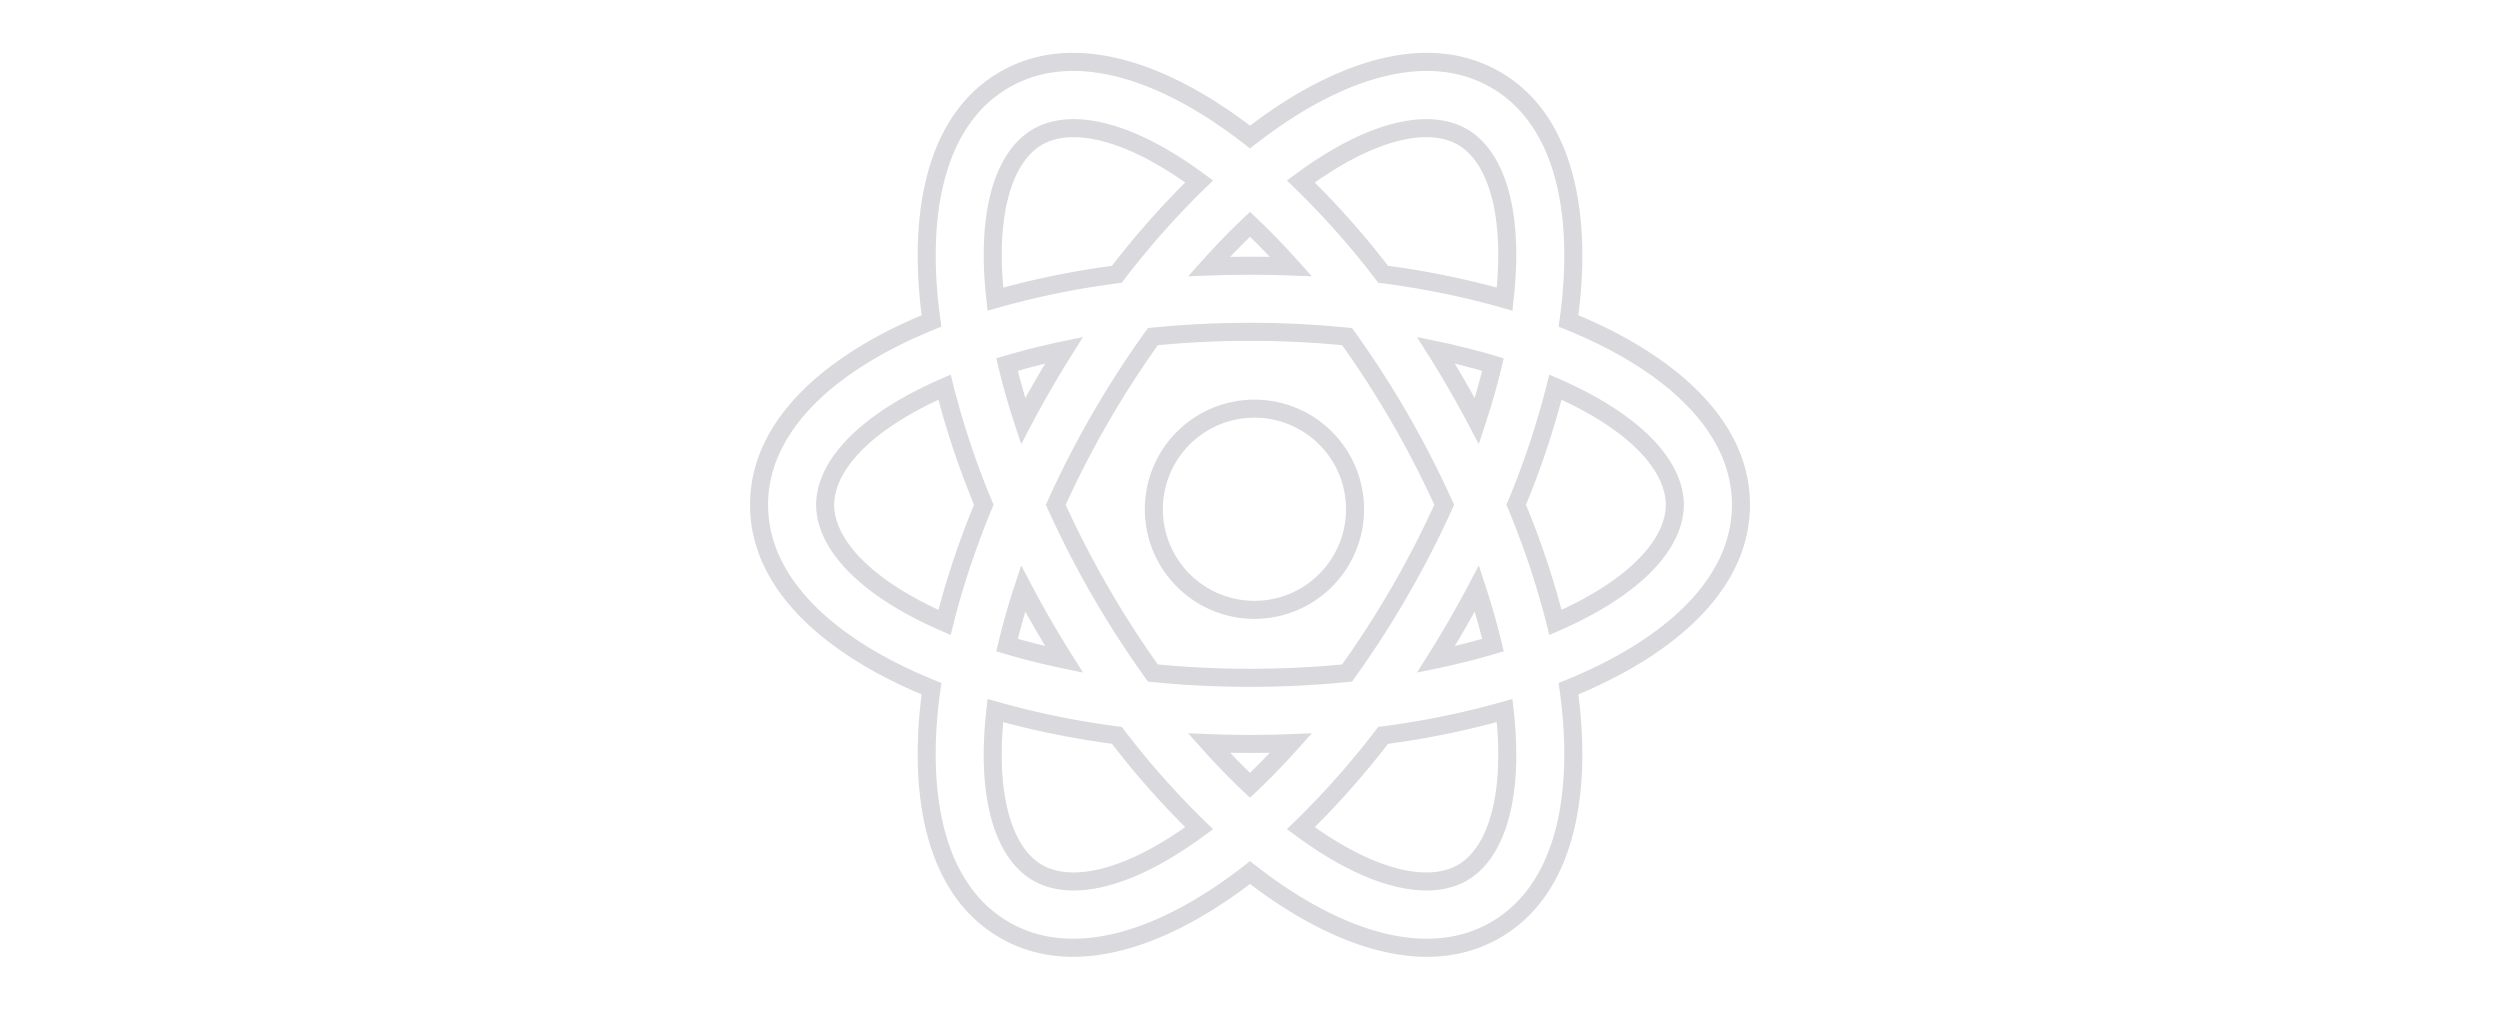 <svg xmlns="http://www.w3.org/2000/svg" width="104" height="42" fill="none">
  <path stroke="#D9D9DE" stroke-width=".75" d="M52.185 25.37a4.185 4.185 0 1 0 0-8.37 4.185 4.185 0 0 0 0 8.37Z" />
  <path fill="#D9D9DE"
    d="m62.615 12.228.373.038-.373-.038Zm-1.78-6.533.188-.324-.187.324Zm1.757 6.747-.103.36.426.123.05-.44-.373-.043Zm-5.054-1.033-.298.229.094.123.154.02.05-.372Zm-3.423-3.861-.223-.302-.356.263.319.308.26-.27Zm.174-.127.219.304-.22-.304Zm-2.97-2.23-.22.303.22-.304Zm.68.51-.23.296.23.18.231-.18-.23-.296Zm-13.35 6.804.373-.038-.373.038Zm.102.846.14.347.272-.11-.04-.29-.372.053Zm-.784.335-.154-.342.154.342Zm0 14.63.154-.343-.154.342Zm.783.334.372.052.04-.29-.271-.11-.14.348Zm-.102.846-.373-.038.373.038Zm3.14 9.19-.187.325.187-.324Zm9.53-1.875.219.304-.22-.304Zm.682-.512.23-.296-.23-.18-.231.18.23.296Zm.682.512.219-.304-.22.304Zm12.67-7.315-.374.038.373-.038Zm-.103-.846-.14-.348-.272.11.04.29.372-.052Zm.784-.335-.154-.342.154.342Zm0-14.63-.154.342.154-.341Zm-.784-.334-.372-.052-.04.29.27.11.142-.348Zm.102-.846.373.037-.373-.037ZM52.68 5.19l.22.304-.22-.304ZM52 9.33l.257-.273L52 8.814l-.258.243.258.273Zm-1.704 1.757-.28-.25-.589.659.883-.035-.014-.374Zm3.407 0-.014.374.883.035-.589-.66-.28.25Zm-7.241.322.049.372.154-.02.095-.123-.298-.229Zm-5.054 1.033-.373.042.05.44.426-.121-.103-.36Zm-.023-.214.373-.037-.373.037Zm1.779-6.533-.188-.324.188.324Zm6.547 1.726-.22.305.22-.305Zm.173.127.26.27.32-.309-.357-.263-.223.302Zm-6.498 8.48-.325-.188.325.187Zm.88-1.46.317.2.47-.747-.864.18.077.367Zm-1.703 2.95-.357.117.276.84.412-.782-.331-.175Zm-.67-2.353-.107-.36-.34.102.083.345.364-.087Zm3.874 2.237-.325-.187.325.187ZM43.921 21l-.342-.154-.07.154.07.154.342-.154Zm4.039-6.996-.038-.373-.168.017-.098.137.304.219Zm8.08 0 .304-.22-.099-.136-.168-.017-.037.373Zm2.192 3.398.325-.187-.325.187ZM60.08 21l.342.154.069-.154-.07-.154-.341.154Zm-1.847 3.599.325.187-.325-.188Zm-2.193 3.398.037.373.168-.017.1-.137-.305-.219Zm-8.078 0-.305.22.099.136.168.017.038-.373Zm-2.193-3.398-.325.187.325-.187Zm-6.476-8.493.364-.09-.107-.431-.407.177.15.344Zm1.633 4.893.347.144.059-.143-.06-.144-.346.143Zm-1.83-4.806.154.342-.154-.342Zm0 9.614.154-.342-.154.342Zm.197.087-.15.344.406.178.108-.43-.364-.092Zm3.27-1.413.332-.175-.412-.782-.276.84.356.117Zm-.67 2.354-.364-.087-.082.345.34.102.107-.36Zm1.494-.861.325-.188-.325.188Zm.88 1.458-.076.367.865.181-.471-.747-.318.2Zm-2.859 2.126.103-.36-.426-.122-.05.44.373.042Zm-.023.214-.373-.037.373.037Zm1.78 6.533.187-.325-.188.325Zm6.546-1.726.22.305-.22-.305Zm.174-.127.223.302.357-.263-.319-.308-.26.27Zm-3.421-3.86.297-.229-.094-.123-.154-.02-.05.371Zm7.652 3.86-.26-.27-.32.309.357.263.223-.302Zm.174.128.22-.305-.22.305Zm6.547 1.725.188.325-.188-.325Zm1.78-6.532.373-.038-.374.038Zm-.023-.215.372-.042-.05-.44-.426.122.104.36Zm-5.056 1.033-.05-.372-.153.02-.095.124.298.228ZM52 32.671l-.258.272.258.243.257-.243L52 32.67Zm1.703-1.757.28.25.588-.659-.883.034.015.375Zm-3.406 0 .014-.375-.883-.034.59.659.279-.25Zm11.81-4.079.107.36.34-.102-.083-.345-.364.087Zm-2.374.597-.317-.2-.471.748.865-.18-.077-.368Zm1.704-2.95.356-.118-.276-.84-.412.782.332.175Zm-.824 1.492.325.187-.325-.188ZM63.074 21l-.346-.144-.06.143.06.144.346-.143Zm1.634 4.894-.364.091.107.43.407-.177-.15-.344Zm.196-.087-.154-.342.154.342Zm0-9.614.154-.342-.154.342Zm-.197-.087.15-.344-.406-.177-.108.43.364.091Zm-2.601-.94.365.086.082-.345-.34-.101-.107.36Zm-2.372-.598.077-.367-.865-.18.47.747.318-.2Zm.88 1.46-.325.187.325-.188Zm.823 1.49-.332.175.412.782.276-.84-.356-.117Zm1.55-5.252c.19-1.866.068-3.366-.28-4.51-.35-1.142-.933-1.952-1.684-2.385l-.375.65c.54.31 1.03.934 1.341 1.954.311 1.02.435 2.415.253 4.216l.746.075Zm-.023.218.024-.218-.746-.075-.023.21.745.083Zm-5.475-.703c1.778.234 3.458.58 5 1.022l.206-.721a35.408 35.408 0 0 0-5.109-1.044l-.097.743Zm-3.634-3.964a34.66 34.66 0 0 1 3.385 3.82l.595-.456a35.406 35.406 0 0 0-3.46-3.903l-.52.54Zm.214-.7-.177.129.446.603.17-.124-.439-.608Zm6.954-1.746c-.75-.434-1.744-.535-2.908-.265s-2.524.915-4.046 2.01l.439.61c1.468-1.059 2.737-1.649 3.777-1.89 1.04-.24 1.824-.127 2.363.184l.375-.65Zm-9.924.123c.223.16.446.328.67.503l.461-.591a22.61 22.61 0 0 0-.692-.52l-.439.608ZM41.976 3.64c2.602-1.503 6-.395 9.123 1.855l.439-.608c-3.163-2.279-6.918-3.64-9.937-1.897l.375.65Zm-2.954 8.828c-.387-3.83.352-7.326 2.954-8.828l-.375-.65c-3.018 1.743-3.717 5.675-3.325 9.554l.746-.076Zm.1.832c-.039-.281-.072-.558-.1-.832l-.746.076c.028.283.063.57.104.86l.742-.104Zm-1.001.729c.25-.113.508-.223.77-.33l-.28-.695c-.272.11-.538.224-.798.34l.308.684ZM31.952 21c0-3.004 2.658-5.393 6.169-6.973l-.308-.683c-3.555 1.6-6.61 4.17-6.61 7.656h.75Zm6.169 6.973c-3.511-1.58-6.169-3.968-6.169-6.973h-.75c0 3.486 3.056 6.057 6.61 7.657l.309-.684Zm.77.329a22.04 22.04 0 0 1-.77-.329l-.308.684c.26.117.525.23.797.34l.281-.695Zm.13 1.232c.028-.274.061-.551.1-.832l-.742-.104c-.04.29-.075.577-.104.86l.746.076Zm2.955 8.828c-2.602-1.502-3.342-4.998-2.955-8.829l-.746-.075c-.392 3.879.307 7.81 3.326 9.553l.375-.649Zm9.123-1.856c-3.124 2.251-6.521 3.358-9.123 1.856l-.375.65c3.018 1.742 6.773.382 9.936-1.897l-.438-.609Zm.67-.503c-.224.175-.447.343-.67.503l.438.609c.231-.167.462-.34.693-.52l-.461-.592Zm1.132.504c-.223-.161-.447-.33-.67-.504l-.462.591c.231.18.462.355.694.521l.438-.608Zm9.123 1.855c-2.602 1.502-6 .395-9.123-1.855l-.438.608c3.163 2.279 6.917 3.64 9.936 1.897l-.375-.65Zm2.954-8.828c.388 3.83-.352 7.326-2.954 8.828l.375.65c3.018-1.743 3.718-5.675 3.326-9.554l-.747.076Zm-.1-.832c.04.28.073.558.1.832l.747-.076c-.03-.283-.064-.57-.104-.86l-.743.104Zm1-.729c-.25.113-.507.223-.77.329l.282.695c.272-.11.537-.223.797-.34l-.308-.684ZM72.049 21c0 3.005-2.658 5.393-6.17 6.973l.309.684c3.555-1.6 6.61-4.171 6.61-7.657h-.75Zm-6.17-6.973c3.512 1.58 6.17 3.969 6.17 6.973h.75c0-3.485-3.056-6.057-6.611-7.656l-.308.684Zm-.77-.329c.263.107.52.217.77.33l.309-.684a22.77 22.77 0 0 0-.798-.34l-.281.694Zm-.13-1.23c-.028.272-.061.55-.1.83l.742.105c.04-.29.075-.577.104-.86l-.746-.076Zm-2.955-8.83c2.602 1.503 3.342 4.998 2.955 8.83l.746.075c.392-3.88-.307-7.811-3.326-9.554l-.375.65ZM52.9 5.495c3.124-2.25 6.521-3.358 9.123-1.855l.375-.65c-3.018-1.743-6.773-.382-9.936 1.897l.438.608Zm-.67.503c.224-.175.447-.342.67-.503l-.438-.608c-.231.166-.462.34-.693.52l.461.591Zm-.488 3.06a29.822 29.822 0 0 0-1.726 1.78l.56.5a29.041 29.041 0 0 1 1.681-1.735l-.515-.545ZM52 10.68c-.578 0-1.151.011-1.718.033l.028.75c.558-.022 1.121-.033 1.69-.033v-.75Zm1.718.033A44.527 44.527 0 0 0 52 10.679v.75c.568 0 1.132.01 1.689.032l.029-.749Zm-1.976-1.11c.561.531 1.123 1.11 1.682 1.735l.559-.5a29.791 29.791 0 0 0-1.726-1.78l-.515.545Zm-5.329 1.436a35.396 35.396 0 0 0-5.108 1.044l.206.72a34.674 34.674 0 0 1 5-1.02l-.098-.744ZM41.78 12.4l-.022-.21-.746.076.023.218.745-.084Zm-.022-.21c-.182-1.8-.059-3.194.253-4.215.31-1.02.801-1.644 1.34-1.955l-.375-.65c-.75.434-1.334 1.244-1.683 2.387-.348 1.143-.47 2.643-.281 4.51l.746-.076Zm1.593-6.17c.54-.31 1.324-.424 2.364-.183 1.04.24 2.308.83 3.777 1.889l.438-.609c-1.522-1.096-2.881-1.741-4.046-2.011-1.164-.27-2.157-.169-2.908.265l.375.65Zm6.14 1.706c.057.04.114.082.17.123l.446-.603a18.878 18.878 0 0 0-.177-.129l-.438.609Zm-2.731 3.912a34.661 34.661 0 0 1 3.385-3.82l-.521-.54a35.408 35.408 0 0 0-3.46 3.903l.596.457Zm-3.05 4.577c.284-.492.575-.975.873-1.447l-.635-.4c-.302.48-.598.971-.887 1.472l.65.375Zm-.816 1.478c.26-.494.532-.987.816-1.478l-.65-.375c-.288.5-.565 1.001-.83 1.503l.664.35Zm.025-.292a29.057 29.057 0 0 1-.66-2.323l-.73.174c.184.772.41 1.569.677 2.383l.713-.234ZM42 15.525c.74-.22 1.522-.418 2.341-.59l-.153-.734c-.839.176-1.642.378-2.403.605l.215.719Zm3.441 1.69a40.748 40.748 0 0 0-1.863 3.63l.684.309a39.97 39.97 0 0 1 1.829-3.564l-.65-.375Zm2.214-3.43a40.744 40.744 0 0 0-2.214 3.43l.65.375c.69-1.196 1.42-2.321 2.172-3.367l-.608-.438Zm.341.592A40.027 40.027 0 0 1 52 14.179v-.75c-1.405 0-2.77.07-4.078.202l.075.746ZM52 14.179c1.38 0 2.72.069 4.002.198l.075-.746A40.76 40.76 0 0 0 52 13.429v.75Zm3.735.044a40.001 40.001 0 0 1 2.173 3.367l.65-.375a40.755 40.755 0 0 0-2.214-3.43l-.609.438Zm2.173 3.367c.69 1.195 1.3 2.389 1.829 3.564l.684-.308a40.758 40.758 0 0 0-1.864-3.631l-.65.375Zm.648 7.196a40.781 40.781 0 0 0 1.865-3.633l-.684-.307a39.989 39.989 0 0 1-1.83 3.565l.65.375Zm-2.213 3.43a40.758 40.758 0 0 0 2.213-3.43l-.65-.375a40.003 40.003 0 0 1-2.172 3.367l.61.438Zm-.342-.592c-1.282.129-2.621.198-4.001.198v.75c1.405 0 2.769-.07 4.076-.202l-.075-.746ZM52 27.822c-1.38 0-2.72-.069-4.002-.198l-.075.746c1.308.132 2.672.202 4.077.202v-.75Zm-3.735-.044a40.001 40.001 0 0 1-2.172-3.367l-.65.375a40.755 40.755 0 0 0 2.213 3.43l.609-.438Zm-2.172-3.367c-.69-1.195-1.3-2.39-1.83-3.566l-.684.309a40.757 40.757 0 0 0 1.864 3.632l.65-.375Zm-7.164-8.214c.398 1.595.95 3.258 1.65 4.946l.693-.287a34.667 34.667 0 0 1-1.616-4.84l-.727.18Zm.32.338.193-.085-.3-.688-.2.09.307.683ZM34.702 21c0-.622.295-1.358 1.023-2.138.728-.78 1.874-1.584 3.524-2.327l-.308-.684c-1.71.77-2.948 1.625-3.764 2.499-.816.873-1.225 1.784-1.225 2.65h.75Zm4.547 4.465c-1.65-.742-2.796-1.546-3.524-2.326-.728-.78-1.023-1.516-1.023-2.139h-.75c0 .867.41 1.778 1.225 2.651.816.873 2.054 1.729 3.764 2.498l.308-.684Zm.193.086a16.37 16.37 0 0 1-.193-.086l-.308.684.2.09.3-.688Zm.214.434c.388-1.556.929-3.184 1.616-4.842l-.693-.287a35.412 35.412 0 0 0-1.651 4.948l.728.181Zm2.55-1.62a29.751 29.751 0 0 0-.678 2.383l.73.174c.179-.751.4-1.528.66-2.324l-.712-.234Zm.025.291c.264.502.541 1.004.83 1.505l.65-.375a43.65 43.65 0 0 1-.817-1.48l-.663.35Zm.83 1.505c.29.5.586.991.888 1.471l.635-.4a43.898 43.898 0 0 1-.873-1.446l-.65.375Zm1.282.904a29.053 29.053 0 0 1-2.343-.59l-.214.72c.761.227 1.564.43 2.404.604l.153-.734Zm-3.309 2.451a19.56 19.56 0 0 0-.023.219l.746.075.023-.21-.746-.084Zm-.023.219c-.189 1.866-.067 3.366.281 4.51.349 1.142.933 1.952 1.684 2.385l.375-.65c-.54-.31-1.03-.934-1.341-1.955-.311-1.02-.435-2.414-.253-4.215l-.746-.075Zm1.965 6.895c.75.433 1.743.534 2.907.265 1.165-.27 2.525-.915 4.046-2.011l-.438-.609c-1.468 1.058-2.737 1.648-3.777 1.889-1.04.24-1.825.128-2.363-.184l-.375.65Zm6.953-1.746.178-.13-.445-.603-.171.124.438.609Zm.216-.701a34.64 34.64 0 0 1-3.385-3.82l-.595.457a35.421 35.421 0 0 0 3.459 3.902l.521-.54Zm-3.633-3.963a34.667 34.667 0 0 1-5.002-1.022l-.206.72c1.58.454 3.297.806 5.11 1.045l.098-.744Zm7.38 4.534.178.13.439-.609a19.357 19.357 0 0 1-.171-.124l-.446.603Zm.178.13c1.522 1.096 2.882 1.741 4.046 2.01 1.164.27 2.157.17 2.908-.264l-.375-.65c-.539.312-1.324.425-2.364.184-1.039-.24-2.308-.83-3.776-1.889l-.439.609Zm6.954 1.746c.75-.433 1.335-1.243 1.683-2.386.349-1.143.47-2.643.282-4.51l-.747.076c.182 1.8.059 3.195-.252 4.215-.312 1.021-.802 1.645-1.341 1.956l.375.65Zm1.965-6.895a17.285 17.285 0 0 0-.024-.219l-.745.084.022.21.747-.075Zm-.5-.537a34.664 34.664 0 0 1-5.001 1.021l.098.744a35.411 35.411 0 0 0 5.11-1.044l-.207-.721Zm-5.25 1.165a34.651 34.651 0 0 1-3.385 3.82l.522.539a35.421 35.421 0 0 0 3.458-3.902l-.595-.457Zm-4.982 2.58a29.756 29.756 0 0 0 1.725-1.779l-.559-.5a29.001 29.001 0 0 1-1.681 1.734l.515.544Zm-2.24-1.779a29.724 29.724 0 0 0 1.725 1.779l.515-.545c-.56-.53-1.122-1.11-1.68-1.734l-.56.5ZM52 30.572c-.568 0-1.132-.011-1.689-.033l-.029.75c.567.022 1.14.033 1.718.033v-.75Zm1.688-.033c-.557.022-1.12.033-1.688.033v.75c.578 0 1.15-.011 1.717-.033l-.029-.75ZM62 26.476c-.74.22-1.523.418-2.344.59l.154.733c.84-.175 1.642-.377 2.404-.604l-.214-.72Zm-.92-1.878c.262.796.483 1.573.662 2.324l.73-.174c-.185-.772-.411-1.57-.679-2.384l-.712.234Zm.025-.292c-.26.494-.532.988-.816 1.48l.649.375c.29-.5.566-1.003.83-1.505l-.663-.35Zm-.816 1.48c-.285.492-.576.975-.873 1.447l.634.4c.303-.48.599-.971.888-1.472l-.65-.375Zm2.439-4.643a34.652 34.652 0 0 1 1.616 4.842l.728-.181a35.412 35.412 0 0 0-1.651-4.948l-.693.287Zm2.13 5.095.2-.089-.308-.684c-.063.03-.127.058-.192.086l.3.687Zm.2-.089c1.71-.77 2.949-1.625 3.765-2.498.815-.873 1.224-1.784 1.224-2.65h-.75c0 .622-.294 1.358-1.022 2.138-.729.78-1.874 1.584-3.525 2.326l.308.684ZM70.048 21c0-.866-.41-1.777-1.225-2.65-.816-.874-2.054-1.729-3.765-2.499l-.308.684c1.65.743 2.796 1.547 3.525 2.327.728.78 1.022 1.516 1.022 2.138h.75Zm-4.99-5.149-.2-.089-.3.688.192.085.308-.684Zm-.715.164a34.654 34.654 0 0 1-1.615 4.84l.693.288a35.416 35.416 0 0 0 1.65-4.946l-.728-.182Zm-2.13-1.21a29.796 29.796 0 0 0-2.402-.604l-.154.735c.82.17 1.602.368 2.342.589l.214-.72Zm-2.796-.037c.297.472.588.954.872 1.447l.65-.375c-.29-.5-.585-.991-.888-1.471l-.634.4Zm.872 1.447c.284.492.556.985.816 1.478l.664-.35a44.502 44.502 0 0 0-.83-1.503l-.65.375Zm1.504 1.42c.268-.814.494-1.61.678-2.383l-.73-.174c-.179.751-.4 1.527-.66 2.323l.712.234Z" />
</svg>
